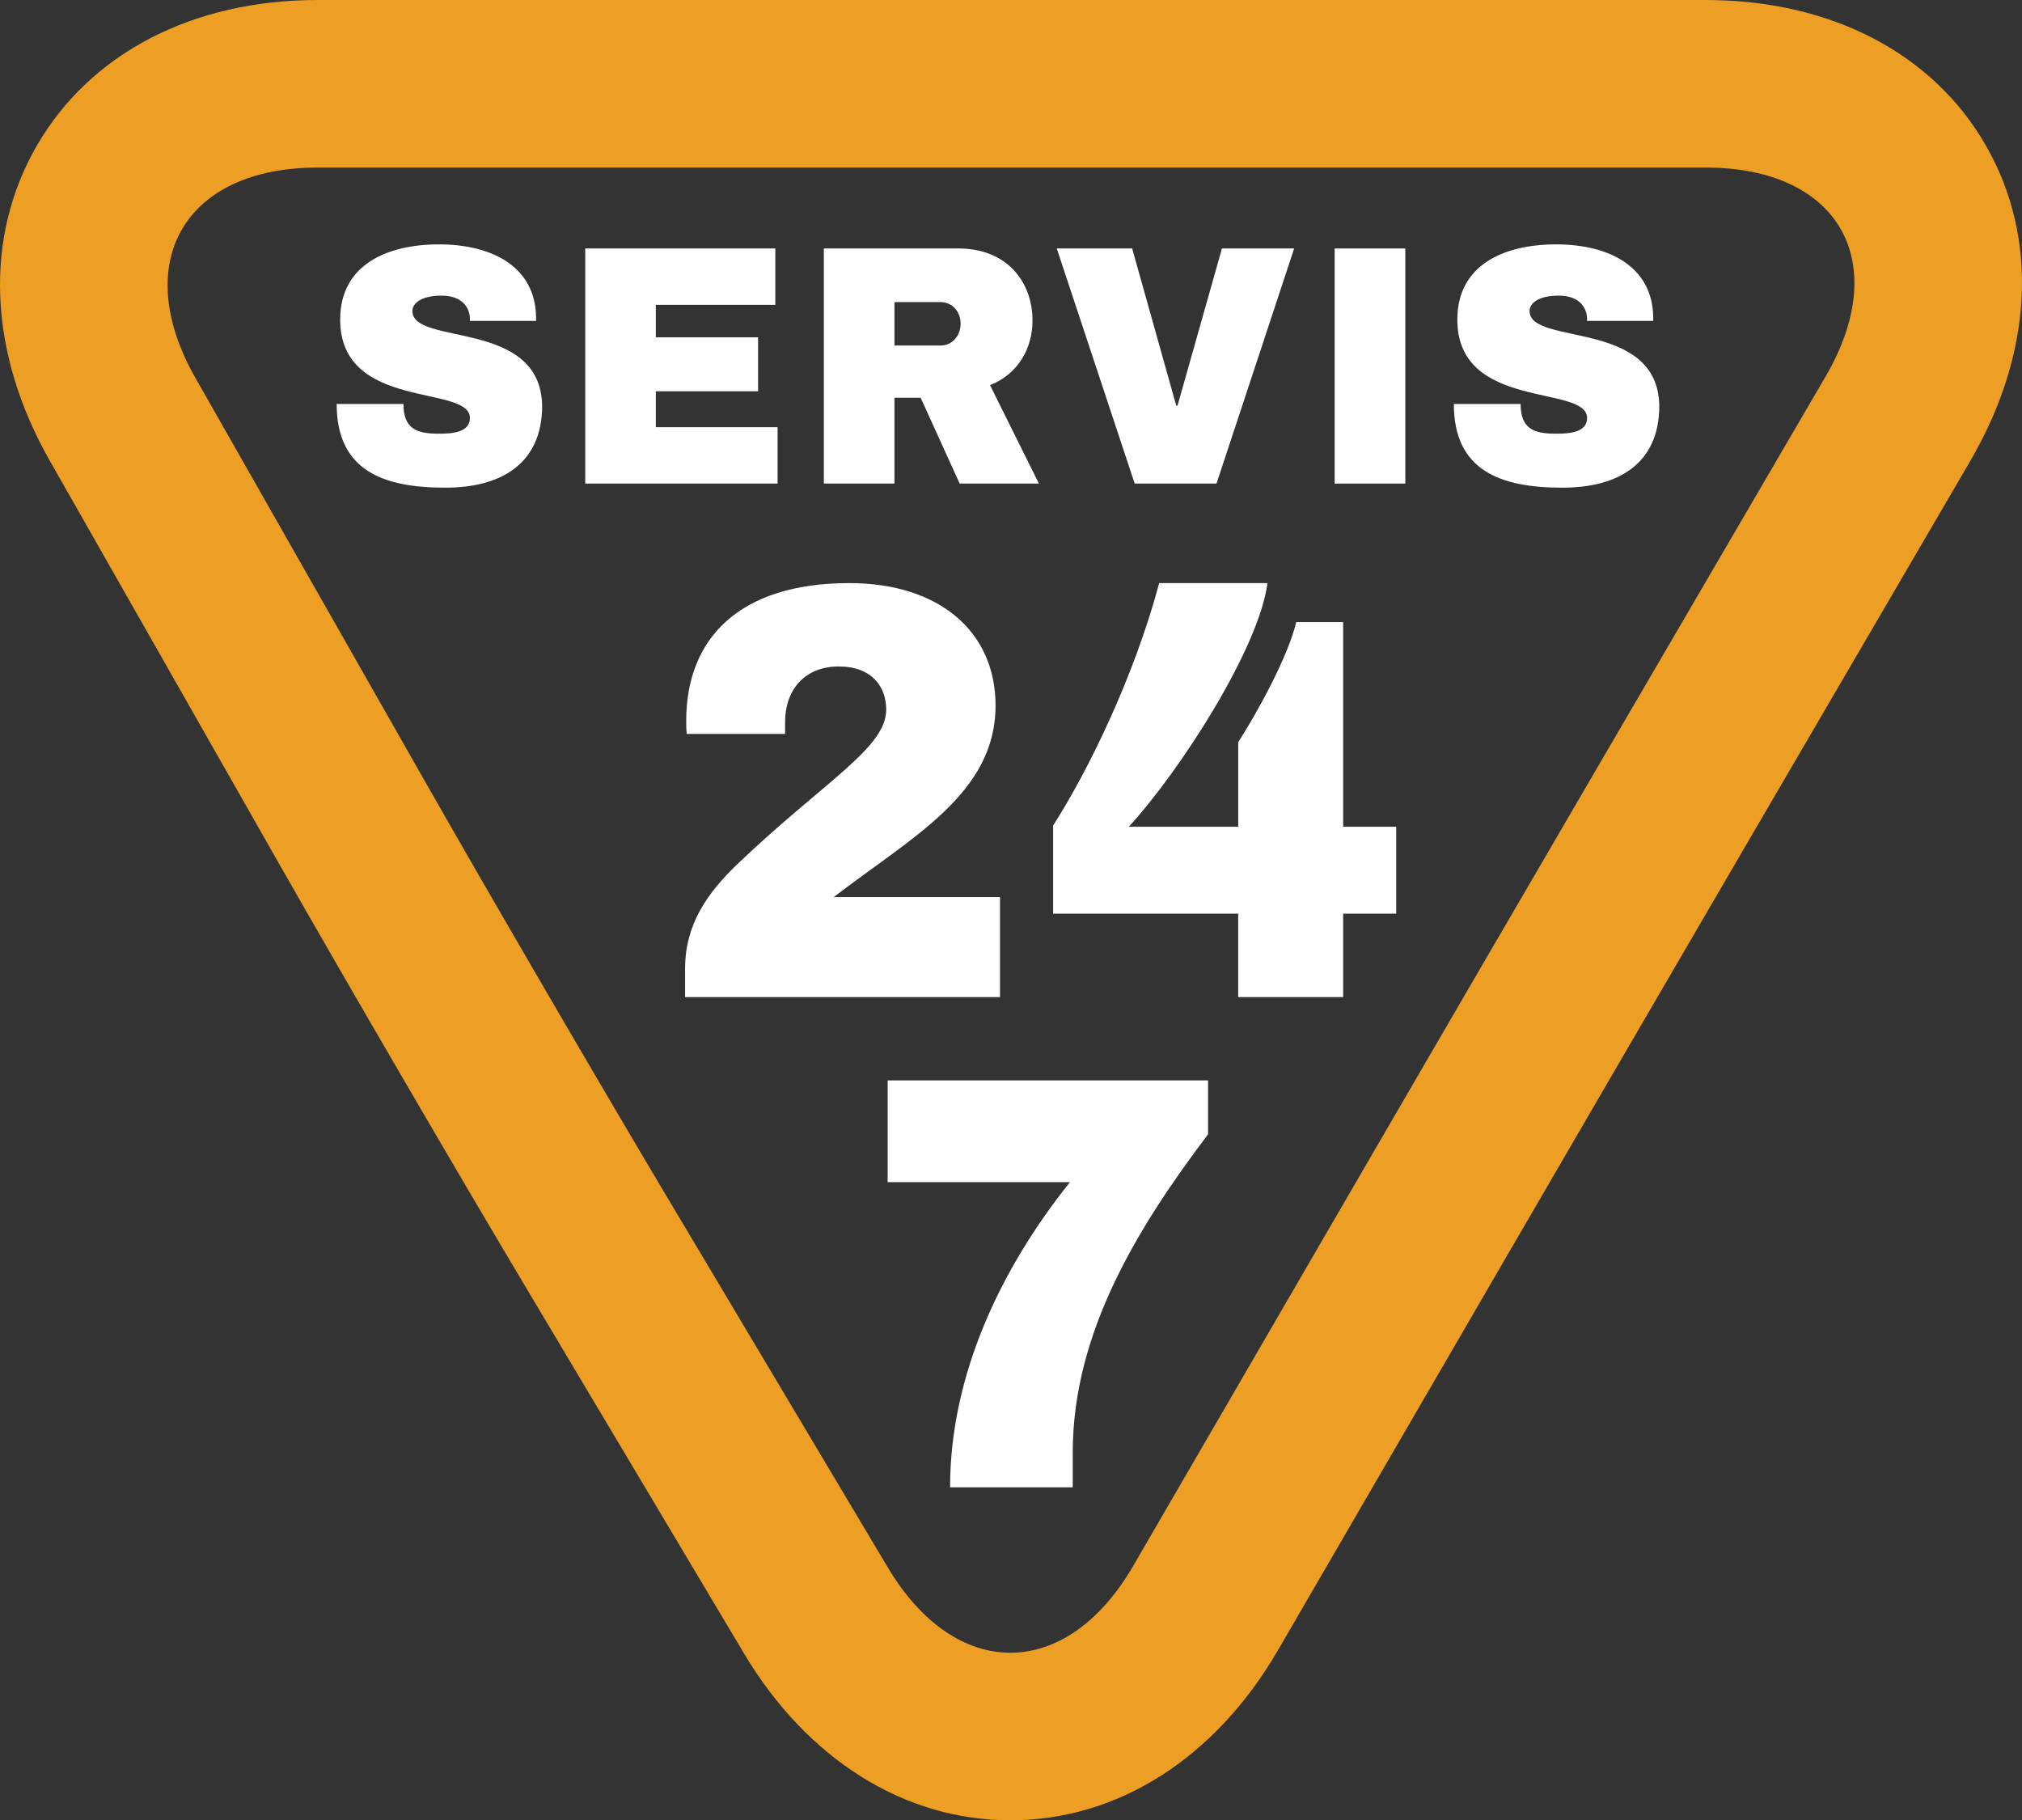 <?xml version="1.0" encoding="utf-8"?>
<!-- Generator: Adobe Illustrator 16.0.0, SVG Export Plug-In . SVG Version: 6.00 Build 0)  -->
<!DOCTYPE svg PUBLIC "-//W3C//DTD SVG 1.1//EN" "http://www.w3.org/Graphics/SVG/1.1/DTD/svg11.dtd">
<svg version="1.1" id="Layer_1" xmlns="http://www.w3.org/2000/svg" xmlns:xlink="http://www.w3.org/1999/xlink" x="0px" y="0px"
	 width="108.624px" height="97.777px" viewBox="0 0 108.624 97.777" enable-background="new 0 0 108.624 97.777"
	 xml:space="preserve">
<rect x="0" y="0" width="108.624" height="97.777" fill="#333333" stroke="none"/>
<g>
	<g>
		<path fill="#FFFFFF" d="M28.799,17.018v0.22h-3.554v-0.073c0-0.661-0.429-1.285-1.528-1.285c-1.047,0-1.562,0.386-1.562,0.826
			c0,1.891,6.884,0.404,6.97,5.085c0,3.139-2.232,4.405-5.201,4.405c-3.313,0-5.837-0.899-5.837-4.497h3.587
			c0,1.358,0.738,1.597,1.906,1.597c0.687,0,1.665-0.055,1.665-0.844c0-1.817-6.97-0.367-6.97-5.287
			c0-2.938,2.506-4.038,5.305-4.038C26.43,13.126,28.747,14.318,28.799,17.018z"/>
		<path fill="#FFFFFF" d="M31.439,13.346h10.213v3.029h-6.42v1.744h5.493v2.899h-5.493v1.928h6.541v3.028H31.439V13.346z"/>
		<path fill="#FFFFFF" d="M53.185,20.688l2.626,5.286h-4.257l-2.095-4.607h-1.407v4.607h-3.794V13.346h7.227
			c2.627,0,3.983,1.817,3.983,3.873C55.468,18.688,54.713,20.083,53.185,20.688z M50.541,16.228h-2.489v2.331h2.489
			c0.584,0,1.064-0.495,1.064-1.174C51.605,16.705,51.125,16.228,50.541,16.228z"/>
		<path fill="#FFFFFF" d="M60.957,25.975L56.77,13.346h4.051l2.369,8.444h0.068l2.386-8.444h3.88l-4.172,12.629H60.957z"/>
		<path fill="#FFFFFF" d="M71.699,25.975V13.346h3.795v12.629H71.699z"/>
		<path fill="#FFFFFF" d="M88.812,17.018v0.22H85.26v-0.073c0-0.661-0.43-1.285-1.528-1.285c-1.048,0-1.562,0.386-1.562,0.826
			c0,1.891,6.883,0.404,6.969,5.085c0,3.139-2.231,4.405-5.201,4.405c-3.312,0-5.836-0.899-5.836-4.497h3.587
			c0,1.358,0.738,1.597,1.905,1.597c0.688,0,1.666-0.055,1.666-0.844c0-1.817-6.971-0.367-6.971-5.287
			c0-2.938,2.507-4.038,5.305-4.038C86.443,13.126,88.762,14.318,88.812,17.018z"/>
	</g>
	<g>
		<path fill="#FFFFFF" d="M53.482,37.896c0,4.733-4.48,7.053-8.695,10.293h8.934v5.369H36.804v-1.525
			c0-2.382,1.188-4.066,2.849-5.654c4.631-4.416,7.955-6.195,7.955-8.26c0-1.207-0.742-2.319-2.553-2.319
			c-1.84,0-2.879,1.271-2.879,2.986v0.636h-5.283c-0.029-0.255-0.029-0.477-0.029-0.699c0-4.479,2.908-7.402,8.755-7.402
			C50.456,31.32,53.482,33.926,53.482,37.896z"/>
		<path fill="#FFFFFF" d="M60.641,44.409h5.877v-4.543c1.008-1.557,2.7-4.638,3.115-6.449h2.523v10.992h2.849v4.67h-2.849v4.479
			h-5.639v-4.479h-9.943v-4.733c1.93-3.018,4.363-8.037,5.699-13.025h5.816C67.645,34.783,63.46,41.328,60.641,44.409z"/>
	</g>
	<g>
		<path fill="#FFFFFF" d="M57.629,78.018v1.875h-6.59c0-6.037,2.73-11.755,6.441-16.394h-9.795v-5.464h17.214v2.891
			C61.131,65.914,57.629,71.568,57.629,78.018z"/>
	</g>
	<path fill="#ED9E24" d="M91.625,9c7.15,0,10.051,5.051,6.446,11.227L86.04,40.834c-3.604,6.176-9.491,16.286-13.081,22.47
		L60.875,84.117c-1.803,3.105-4.197,4.66-6.597,4.66c-2.379,0-4.764-1.527-6.586-4.585L35.864,64.347
		c-3.661-6.142-9.549-16.251-13.085-22.466L10.498,20.299C6.962,14.084,9.918,9,17.068,9h24.279c7.149,0,18.85,0,26,0H91.625
		 M91.625,0H67.348h-26H17.068C10.37,0,4.876,2.84,1.996,7.794c-2.881,4.954-2.633,11.134,0.68,16.956l12.281,21.582
		c3.578,6.288,9.488,16.437,13.177,22.623l11.827,19.846c3.399,5.704,8.618,8.977,14.317,8.977c5.766,0,11.007-3.332,14.38-9.143
		l12.084-20.812c3.587-6.178,9.469-16.281,13.07-22.451l12.031-20.607c3.388-5.803,3.694-11.98,0.842-16.947
		C103.834,2.849,98.345,0,91.625,0L91.625,0z"/>
</g>
</svg>
